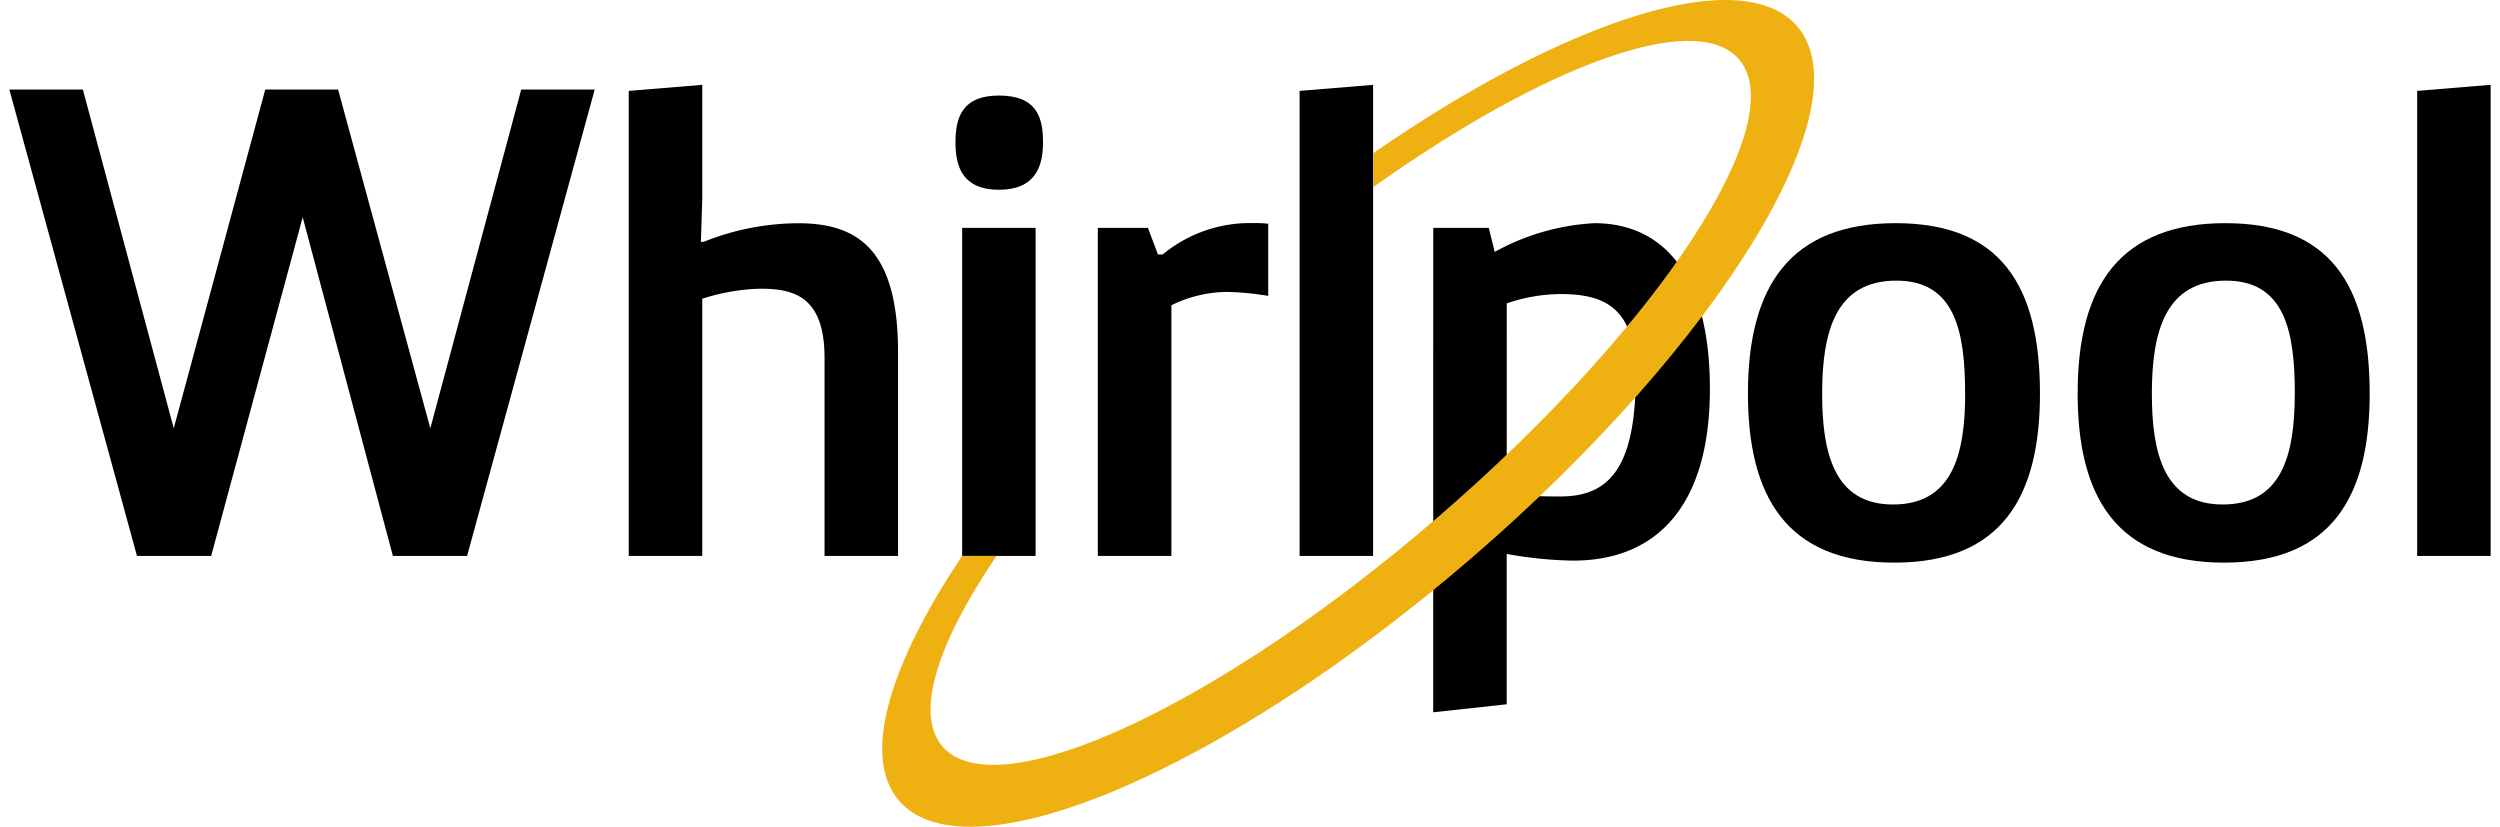 <svg xmlns="http://www.w3.org/2000/svg" viewBox="0 0 202 67.306" width="127" height="42" style="width:127px"><g id="Whirlpool_logo" data-name="Whirlpool logo" transform="translate(0 -0.001)"><g id="_2017_1-colorBlk" data-name="2017_1-colorBlk"><path id="Path_969" data-name="Path 969" fill="#000" d="M47.655,7.288,37.264,45.26H31.225L23.881,17.686,16.43,45.26H10.391L0,7.288H5.985l7.4,27.579L20.834,7.288h5.929l7.509,27.579,7.4-27.579Z"/><path id="Path_970" data-name="Path 970" fill="#000" d="M50.424,7.4l5.985-.492v9.3L56.3,19.692h.219a20.741,20.741,0,0,1,7.725-1.516c4.843,0,8.105,2.176,8.105,10.5V45.26H66.365v-16.1c0-5-2.447-5.656-5.222-5.656a16.541,16.541,0,0,0-4.733.817V45.26H50.424Z"/><path id="Path_971" data-name="Path 971" fill="#000" d="M80.56,7.779c3.1,0,3.591,1.8,3.591,3.808s-.654,3.862-3.591,3.862-3.537-1.853-3.537-3.862S77.568,7.779,80.56,7.779ZM77.568,18.55h5.978V45.26H77.568Z"/><path id="Path_972" data-name="Path 972" fill="#000" d="M88.61,18.55h4.08l.817,2.168h.381a11.182,11.182,0,0,1,7.344-2.557,10.023,10.023,0,0,1,1.25.054V24.09a22.967,22.967,0,0,0-3.369-.325A10.4,10.4,0,0,0,94.6,24.853V45.26H88.61Z"/><path id="Path_973" data-name="Path 973" fill="#000" d="M105.038,45.26V7.4l5.985-.492V45.26Z"/><path id="Path_974" data-name="Path 974" fill="#000" d="M153.558,18.168c8.486,0,11.752,5,11.752,13.871,0,8.323-3.047,13.765-11.86,13.765s-11.914-5.441-11.914-13.765C141.537,23.174,145.072,18.168,153.558,18.168Zm5.658,13.871c0-5.053-.817-9.192-5.6-9.192-4.841,0-6.039,3.97-6.039,9.192,0,4.841.979,9.032,5.767,9.032s5.877-3.972,5.877-9.03Z"/><path id="Path_975" data-name="Path 975" fill="#000" d="M180.4,18.168c8.486,0,11.752,5,11.752,13.871,0,8.323-3.047,13.765-11.86,13.765s-11.914-5.441-11.914-13.765C168.368,23.174,171.9,18.168,180.4,18.168Zm5.658,13.871c0-5.053-.817-9.192-5.6-9.192-4.841,0-6.039,3.97-6.039,9.192,0,4.841.979,9.032,5.767,9.032s5.867-3.972,5.867-9.03Z"/><path id="Path_976" data-name="Path 976" fill="#000" d="M196.017,45.26V7.4L202,6.906V45.26Z"/><path id="Path_977" data-name="Path 977" fill="#000" d="M115.917,18.549h4.518l.49,1.959a18.773,18.773,0,0,1,8.105-2.338c5.439,0,9.409,3.972,9.409,13.49,0,9.359-4.189,13.981-11.151,13.981a33.35,33.35,0,0,1-5.39-.544V57.335l-5.985.654ZM121.9,40.309c1.684.052,2.611.108,4.351.108,3.706,0,6.148-1.959,6.148-9.739,0-5.331-2.176-6.738-6.092-6.738a13.608,13.608,0,0,0-4.406.761Z"/><path id="Path_978" data-name="Path 978" fill="#eeb111" d="M145.542,2.138c-4.475-5.186-18.675-.622-34.52,10.339V15.24c13.96-9.919,26.256-14.5,29.78-10.415,4.4,5.1-6.544,21.769-24.446,37.225S80.369,65.87,75.966,60.773c-2.284-2.648-.421-8.422,4.4-15.513h-2.8c-5.968,8.9-8.2,16.379-5.137,19.926,5.582,6.477,26.479-2.38,46.658-19.8S151.128,8.611,145.542,2.138Z"/></g></g></svg>